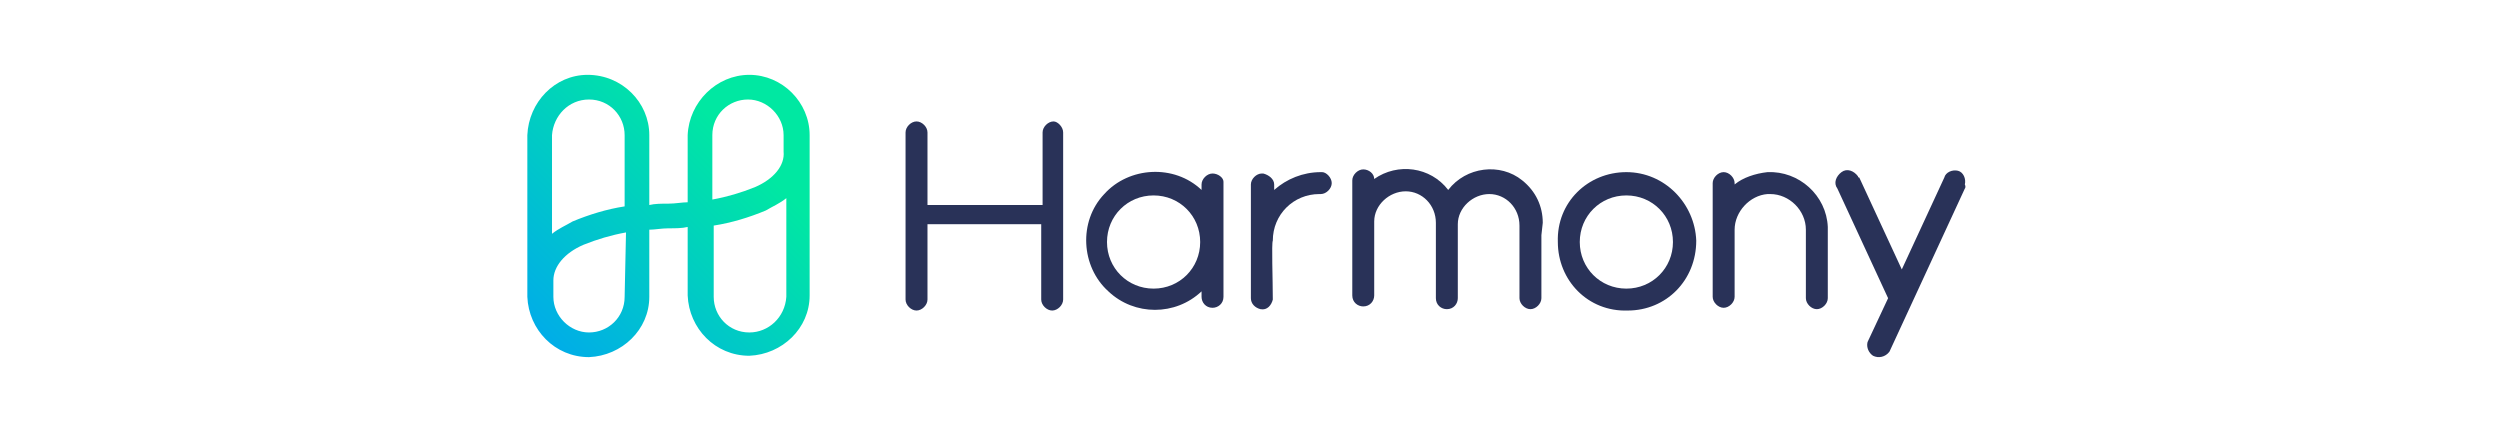 <svg width="463" height="80" viewBox="0 0 463 80" fill="none" xmlns="http://www.w3.org/2000/svg">
<path d="M138.777 13.86C132.686 13.86 127.61 18.936 127.357 25.026V37.462C126.341 37.462 125.072 37.716 123.804 37.716C122.535 37.716 121.266 37.716 120.25 37.97V25.026C120.25 18.936 115.175 13.86 108.83 13.86C102.739 13.86 97.917 18.936 97.663 25.026V54.974C97.917 61.064 102.739 66.14 109.084 66.14C115.175 65.886 120.25 61.064 120.25 54.974V42.538C121.266 42.538 122.535 42.284 123.804 42.284C125.072 42.284 126.341 42.284 127.357 42.03V54.72C127.61 60.811 132.432 65.886 138.777 65.886C144.868 65.633 149.944 60.811 149.944 54.72V25.026C149.944 18.936 144.868 13.86 138.777 13.86ZM109.084 18.428C112.891 18.428 115.682 21.473 115.682 25.026V38.223C112.383 38.731 109.084 39.746 106.038 41.015C104.769 41.776 103.5 42.284 102.232 43.299V25.026C102.485 21.473 105.277 18.428 109.084 18.428ZM115.682 54.974C115.682 58.78 112.637 61.572 109.084 61.572C105.531 61.572 102.485 58.526 102.485 54.974V51.928C102.485 49.39 104.516 46.852 108.069 45.33C110.607 44.314 113.144 43.553 115.936 43.045L115.682 54.974ZM138.777 61.572C134.97 61.572 132.179 58.526 132.179 54.974V41.776C135.478 41.269 138.777 40.254 141.823 38.985C143.091 38.223 144.36 37.716 145.629 36.701V54.974C145.376 58.78 142.33 61.572 138.777 61.572ZM139.792 34.67C137.254 35.685 134.716 36.447 131.925 36.955V25.026C131.925 21.22 134.97 18.428 138.523 18.428C142.076 18.428 145.122 21.473 145.122 25.026V28.072C145.376 30.61 143.345 33.148 139.792 34.67Z" fill="url(#paint0_linear_310_1839)"/>
<path d="M301.202 31.879C294.095 31.879 288.258 37.462 288.512 44.822C288.512 51.928 294.095 57.765 301.455 57.511C308.561 57.511 314.145 51.928 314.145 44.568C313.891 37.716 308.308 31.879 301.202 31.879ZM309.83 44.822C309.83 49.644 306.024 53.451 301.202 53.451C296.38 53.451 292.573 49.644 292.573 44.822C292.573 40 296.38 36.193 301.202 36.193C306.024 36.193 309.83 40 309.83 44.822Z" fill="#293258"/>
<path d="M224.558 32.133C223.542 32.133 222.527 33.148 222.527 34.163V35.178C217.452 30.356 209.076 30.864 204.508 35.939C199.686 41.015 200.194 49.39 205.27 53.958C210.092 58.526 217.705 58.526 222.527 53.958V54.974C222.527 55.989 223.289 57.004 224.558 57.004C225.573 57.004 226.588 56.242 226.588 54.974V54.72V33.655C226.588 32.894 225.573 32.133 224.558 32.133ZM222.273 44.822C222.273 49.644 218.467 53.451 213.645 53.451C208.823 53.451 205.016 49.644 205.016 44.822C205.016 40 208.823 36.193 213.645 36.193C218.467 36.193 222.273 40 222.273 44.822Z" fill="#293258"/>
<path d="M246.637 33.909C246.637 34.924 245.622 35.939 244.607 35.939H244.353C239.531 35.939 235.724 39.746 235.724 44.568C235.47 45.076 235.724 51.674 235.724 55.481C235.47 56.496 234.709 57.511 233.44 57.258C232.425 57.004 231.664 56.242 231.664 55.227V34.163C231.664 33.148 232.679 32.132 233.694 32.132H233.948C234.963 32.386 235.978 33.148 235.978 34.163V35.178C238.262 33.148 241.308 31.879 244.607 31.879H244.861C245.622 31.879 246.637 32.894 246.637 33.909Z" fill="#293258"/>
<path d="M338.508 42.538V55.227C338.508 56.242 337.493 57.258 336.478 57.258C335.463 57.258 334.448 56.242 334.448 55.227V53.197V42.538C334.448 38.985 331.402 35.939 327.849 35.939C327.596 35.939 327.596 35.939 327.342 35.939C324.042 36.193 321.251 39.239 321.251 42.538V45.076V52.943V54.974C321.251 55.989 320.236 57.004 319.221 57.004C318.205 57.004 317.19 55.989 317.19 54.974V33.909C317.19 32.894 318.205 31.879 319.221 31.879C320.236 31.879 321.251 32.894 321.251 33.909V34.163C322.774 32.894 325.058 32.133 327.342 31.879C333.179 31.625 338.255 36.193 338.508 42.03C338.508 42.284 338.508 42.538 338.508 42.538Z" fill="#293258"/>
<path d="M196.895 24.519V55.481C196.895 56.496 195.879 57.511 194.864 57.511C193.849 57.511 192.834 56.496 192.834 55.481V41.523H171.77V55.481C171.77 56.496 170.754 57.511 169.739 57.511C168.724 57.511 167.709 56.496 167.709 55.481V24.519C167.709 23.504 168.724 22.488 169.739 22.488C170.754 22.488 171.77 23.504 171.77 24.519V37.97H193.088V24.519C193.088 23.504 194.103 22.488 195.118 22.488C195.879 22.488 196.895 23.504 196.895 24.519Z" fill="#293258"/>
<path d="M285.467 43.553V55.227C285.467 56.242 284.452 57.258 283.436 57.258C282.421 57.258 281.406 56.242 281.406 55.227V44.568V41.776C281.406 38.477 278.868 35.939 275.823 35.939C272.777 35.939 269.986 38.477 269.986 41.523C269.986 41.776 269.986 41.776 269.986 41.776V55.227C269.986 56.242 269.224 57.258 267.955 57.258C266.94 57.258 265.925 56.496 265.925 55.227V54.974V44.061V41.269C265.925 37.97 263.387 35.432 260.342 35.432C257.296 35.432 254.504 37.97 254.504 41.015C254.504 41.269 254.504 41.269 254.504 41.269V54.72C254.504 55.735 253.743 56.75 252.474 56.75C251.459 56.75 250.444 55.989 250.444 54.72V54.466V33.401C250.444 32.386 251.459 31.371 252.474 31.371C253.489 31.371 254.504 32.133 254.504 33.148C258.819 30.102 264.91 30.864 268.209 35.178C271.508 30.864 277.853 30.102 281.914 33.401C284.452 35.432 285.72 38.224 285.72 41.269L285.467 43.553Z" fill="#293258"/>
<path d="M363.887 34.924L349.929 65.125C349.167 66.14 347.898 66.394 346.883 65.886C346.122 65.379 345.614 64.364 345.868 63.348L349.675 55.227L340.285 34.924C339.523 33.909 340.031 32.64 341.046 31.879C342.061 31.117 343.33 31.625 344.092 32.64C344.092 32.894 344.345 32.894 344.345 32.894L352.213 49.898L360.08 32.894C360.334 31.879 361.603 31.371 362.618 31.625C363.633 31.879 364.141 33.148 363.887 34.163C364.141 34.67 363.887 34.924 363.887 34.924Z" fill="#293258"/>
<defs>
<linearGradient id="paint0_linear_310_1839" x1="136.888" y1="26.878" x2="100.806" y2="62.959" gradientUnits="userSpaceOnUse">
<stop stop-color="#00E8A2"/>
<stop offset="1" stop-color="#00ADE8"/>
</linearGradient>
</defs>
</svg>
